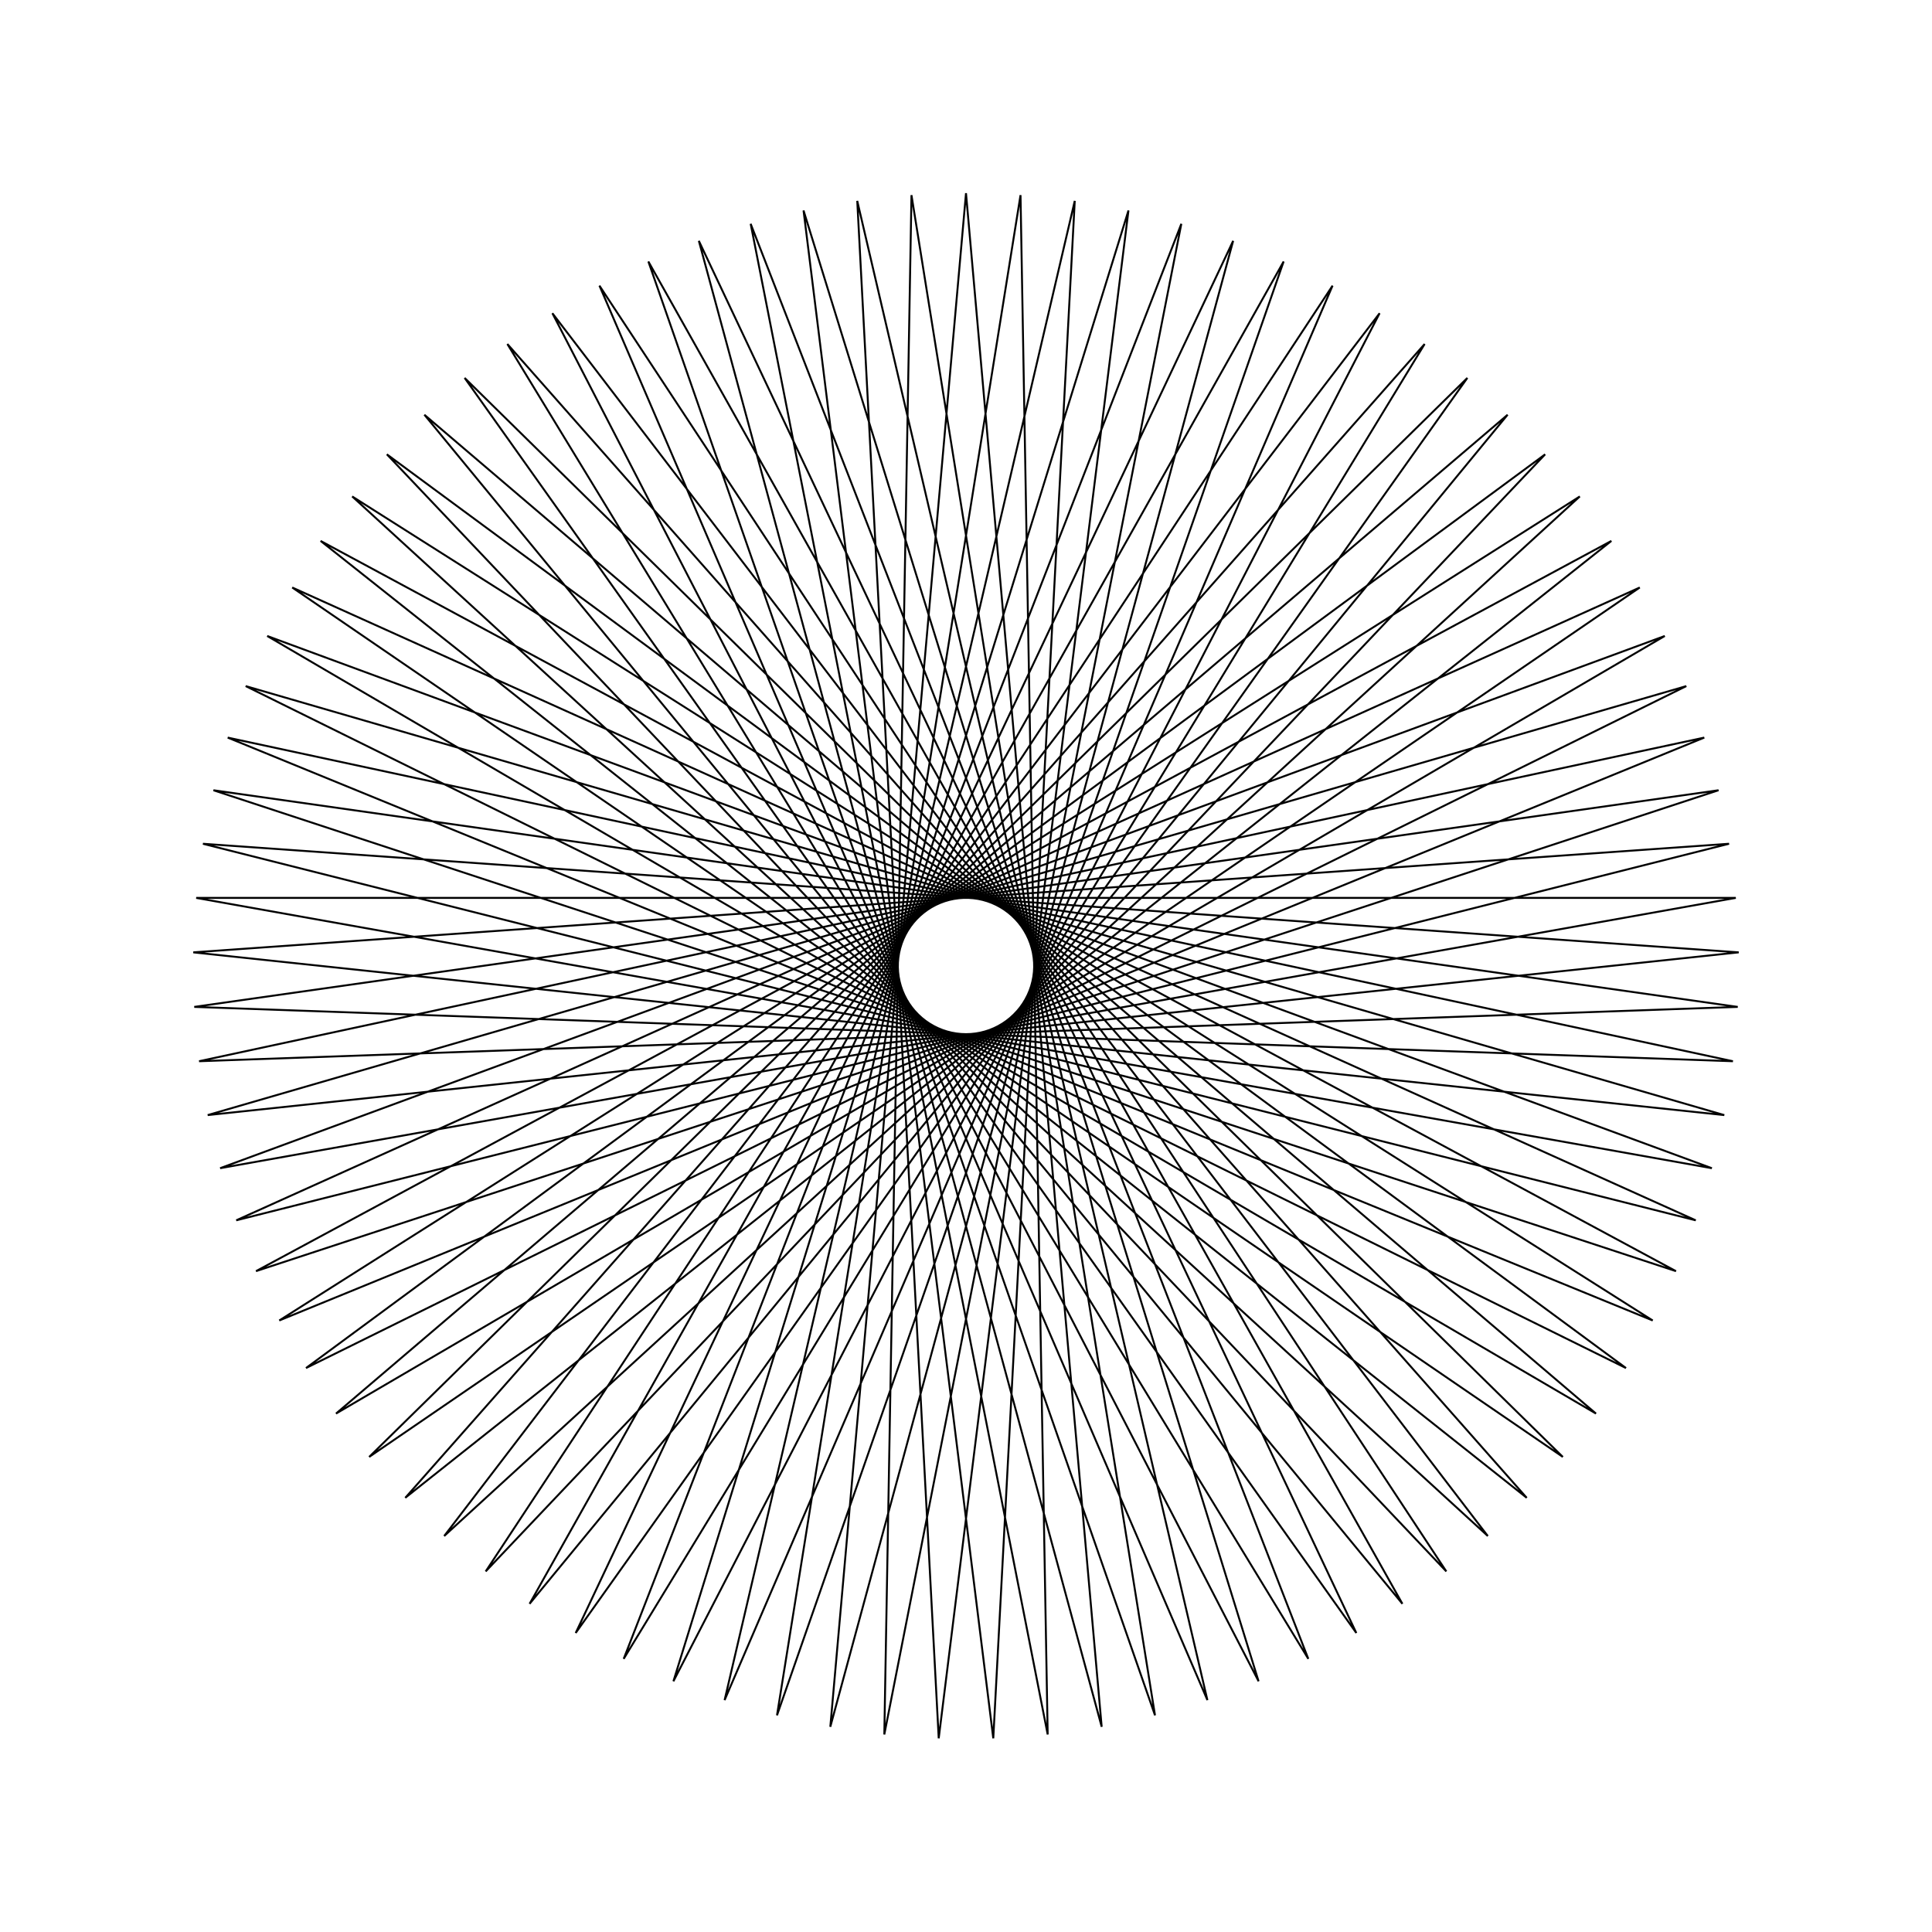 <?xml version="1.0" ?>
<svg height="100" width="100">
  <path d="M 50.0,90.0 L 57.023,10.621 L 36.172,87.534 L 70.203,15.477 L 24.049,80.439 L 80.892,24.59 L 15.126,69.591 L 87.772,36.836 L 10.504,56.327 L 89.994,50.706 L 10.751,42.283 L 87.284,64.488 L 15.839,29.19 L 79.976,76.484 L 25.139,18.664 L 68.973,85.214 L 37.505,12.002 L 55.629,89.602 L 51.412,10.025 L 41.591,89.106 L 65.144,12.978 L 28.591,83.788 L 77.009,20.496 L 18.23,74.304 L 85.544,31.652 L 11.787,61.822 L 89.695,45.071 L 10.056,47.883 L 88.952,59.097 L 13.251,34.205 L 83.405,72.002 L 20.977,22.474 L 73.739,82.194 L 32.282,14.138 L 61.146,88.416 L 45.772,10.224 L 47.178,89.9 L 59.783,11.215 L 33.559,86.465 L 72.588,16.988 L 21.966,78.533 L 82.608,26.833 L 13.831,67.082 L 88.606,39.534 L 10.156,53.525 L 89.844,53.525 L 11.394,39.534 L 86.169,67.082 L 17.392,26.833 L 78.034,78.533 L 27.412,16.988 L 66.441,86.465 L 40.217,11.215 L 52.822,89.9 L 54.228,10.224 L 38.854,88.416 L 67.718,14.138 L 26.261,82.194 L 79.023,22.474 L 16.595,72.002 L 86.749,34.205 L 11.048,59.097 L 89.944,47.883 L 10.305,45.071 L 88.213,61.822 L 14.456,31.652 L 81.77,74.304 L 22.991,20.496 L 71.409,83.788 L 34.856,12.978 L 58.409,89.106 L 48.588,10.025 L 44.371,89.602 L 62.495,12.002 L 31.027,85.214 L 74.861,18.664 L 20.024,76.484 L 84.161,29.19 L 12.716,64.488 L 89.249,42.283 L 10.006,50.706 L 89.496,56.327 L 12.228,36.836 L 84.874,69.591 L 19.108,24.59 L 75.951,80.439 L 29.797,15.477 L 63.828,87.534 L 42.977,10.621 L 50.0,90.0Z" fill="none" stroke="black" stroke-width="0.1" transform="matrix(1 0 0 -1 0 100)"/>
</svg>
